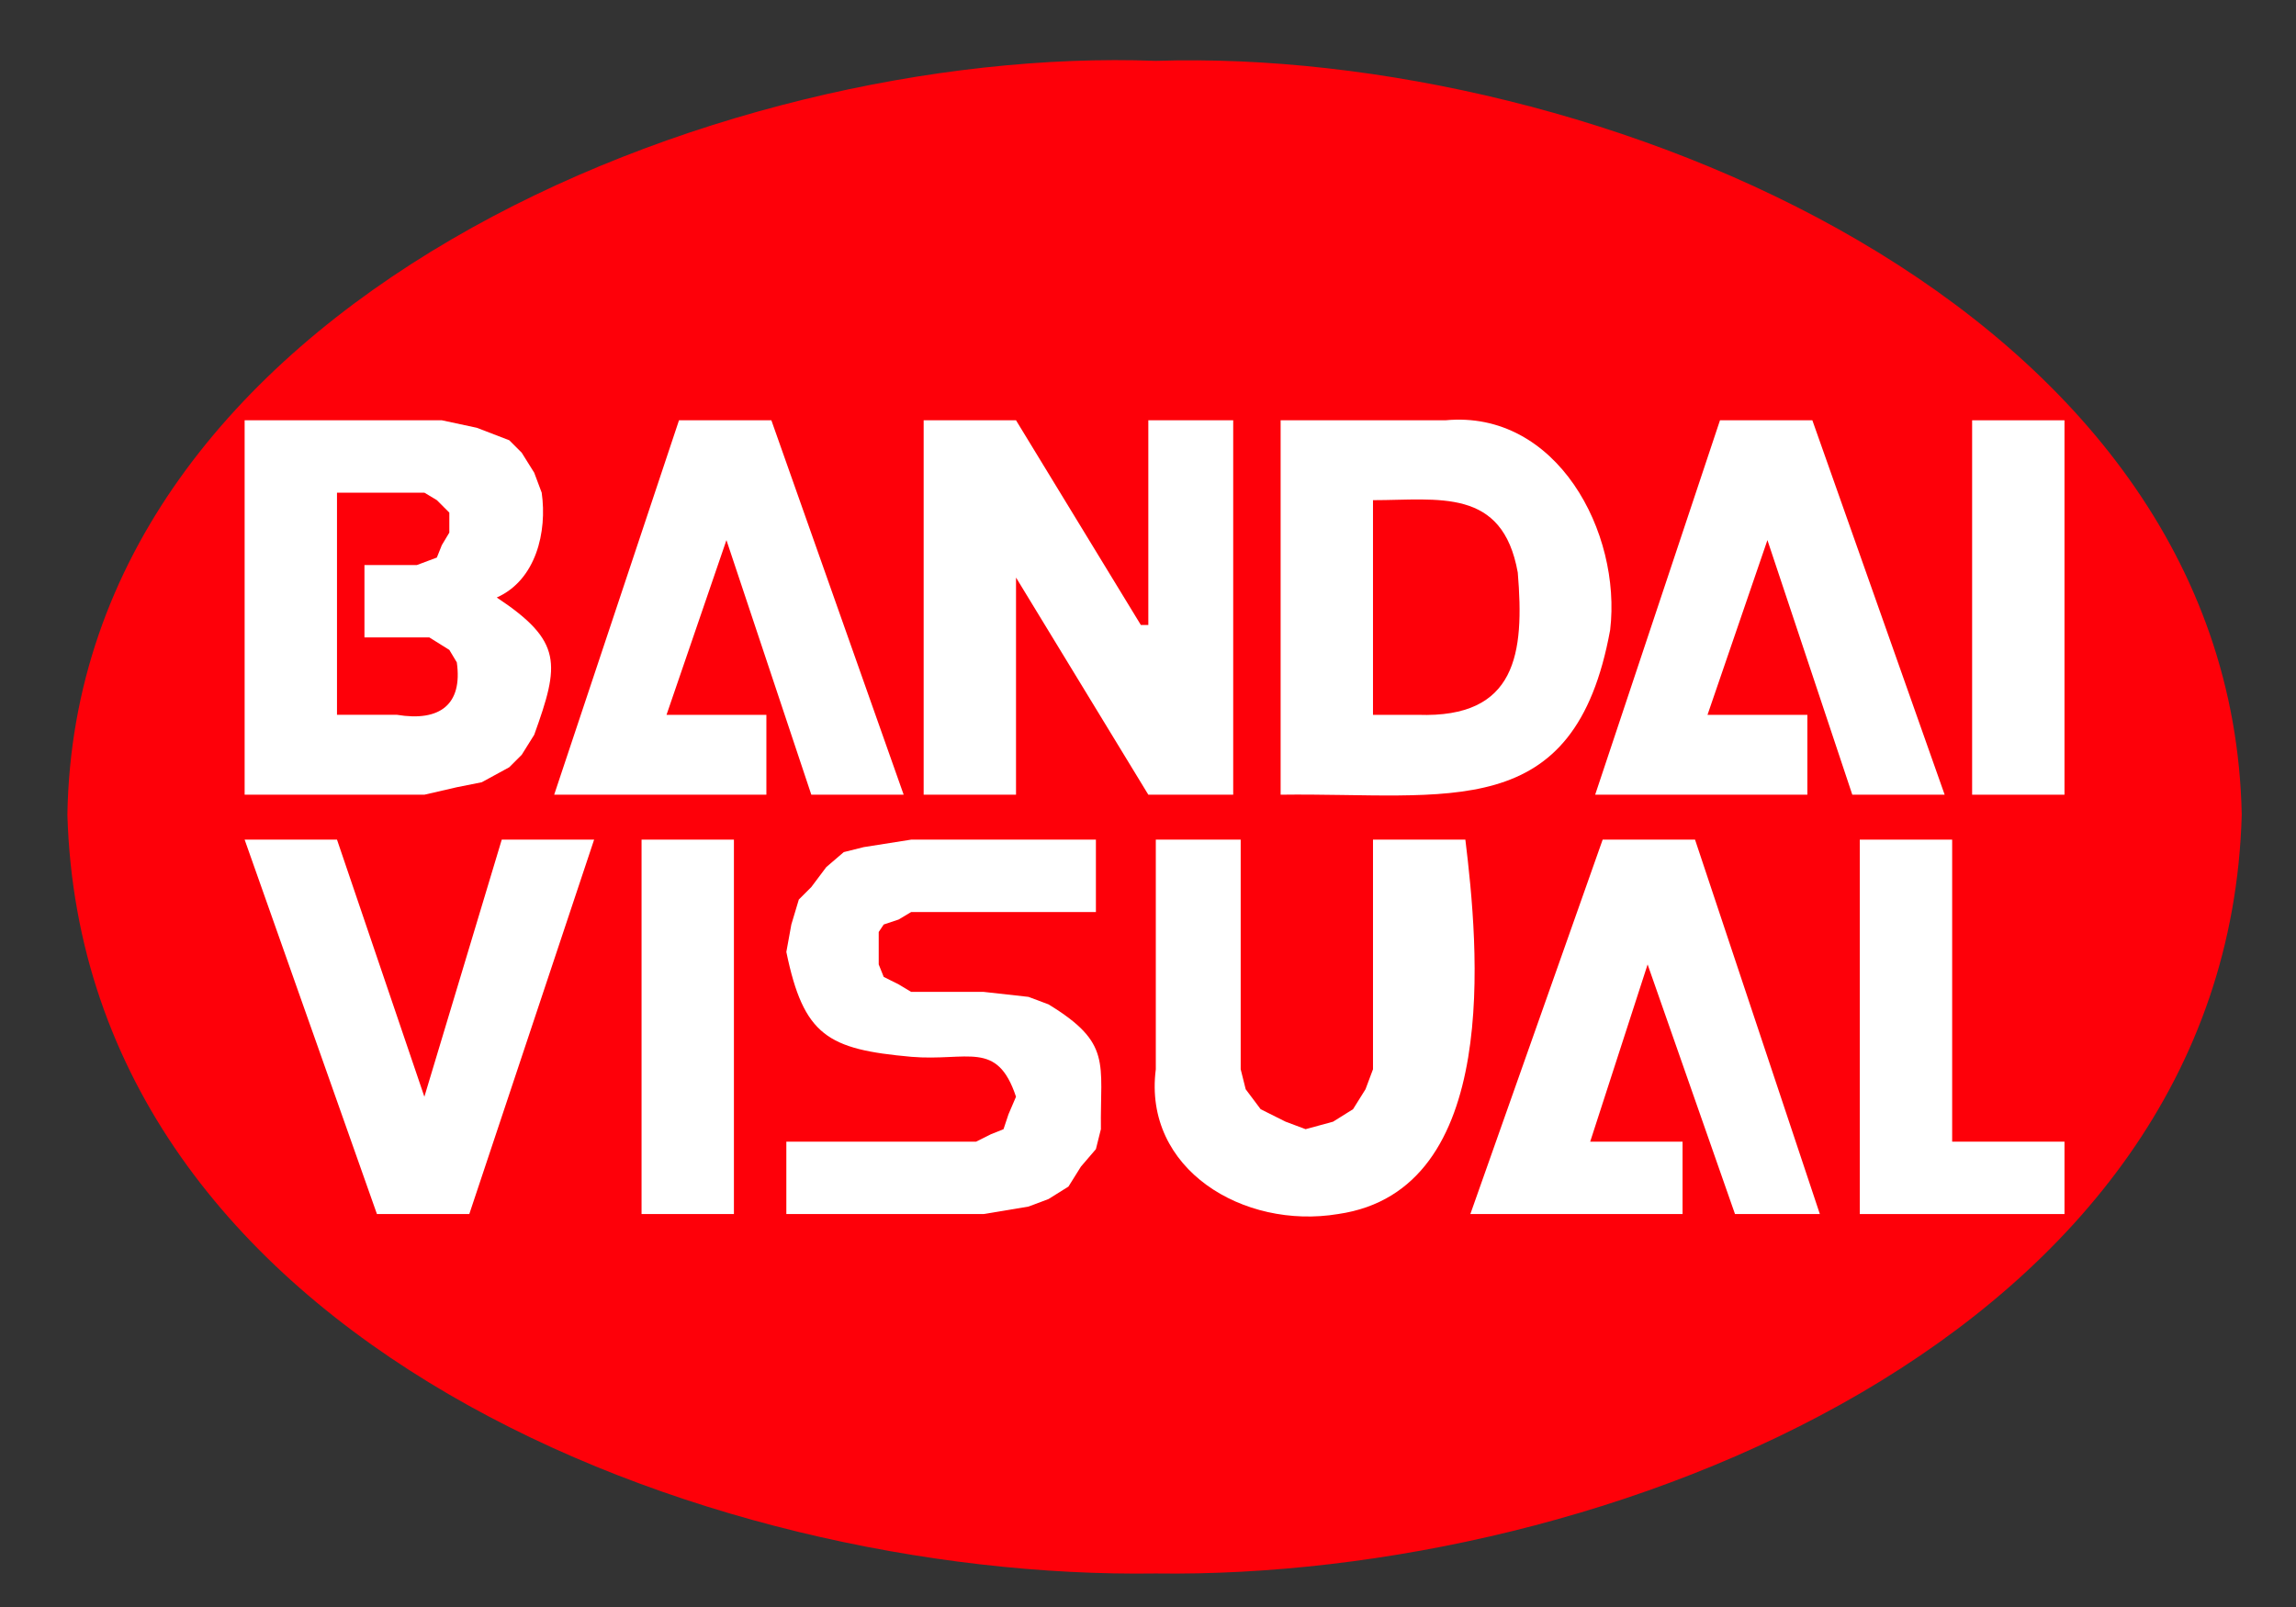 <?xml version="1.0" encoding="UTF-8" standalone="no"?>


<svg
   xmlns:dc="http://purl.org/dc/elements/1.1/"
   xmlns:cc="http://creativecommons.org/ns#"
   xmlns:rdf="http://www.w3.org/1999/02/22-rdf-syntax-ns#"
   xmlns:svg="http://www.w3.org/2000/svg"
   xmlns="http://www.w3.org/2000/svg"
   xmlns:sodipodi="http://sodipodi.sourceforge.net/DTD/sodipodi-0.dtd"
   xmlns:inkscape="http://www.inkscape.org/namespaces/inkscape"
   width="250"
   height="175"
   id="svg5406"
   version="1.1"
   inkscape:version="0.48.2 r9819"
   sodipodi:docname="新規ドキュメント 10">
  <rect width="100%" height="100%" fill="#333333" stroke="none"/>
  <defs
     id="defs5408" />
  <sodipodi:namedview
     id="base"
     pagecolor="#ffffff"
     bordercolor="#666666"
     borderopacity="1.0"
     inkscape:pageopacity="0.0"
     inkscape:pageshadow="2"
     inkscape:zoom="0.98994949"
     inkscape:cx="141.78774"
     inkscape:cy="106.70192"
     inkscape:document-units="px"
     inkscape:current-layer="layer1"
     showgrid="false"
     inkscape:window-width="769"
     inkscape:window-height="418"
     inkscape:window-x="150"
     inkscape:window-y="150"
     inkscape:window-maximized="0" />
  <g
     inkscape:label="レイヤー 1"
     inkscape:groupmode="layer"
     id="layer1"
     transform="translate(0,-877.362)">
    <path
       inkscape:connector-curvature="0"
       d="M 244.091,966.078 C 242.524,1023.147 174.501,1049.382 125.85,1048.711 76.882,1049.427 9.018,1023.5 7.338,966.078 8.262,910.238 78.45,882.213 125.85,883.989 c 47.432,-1.522 117.122,26.312 118.241,82.089"
       style="fill:#fe0009;fill-opacity:1;fill-rule:nonzero;stroke:none"
       id="path4324" />
    <path
       inkscape:connector-curvature="0"
       d="m 99.212,992.445 c -9.074,-0.815 -11.706,-2.283 -13.591,-11.416 l 0.544,-2.99 0.815,-2.718 1.359,-1.359 1.631,-2.175 1.903,-1.631 2.175,-0.544 5.165,-0.815 20.115,0 0,7.883 -20.115,0 -1.359,0.815 -1.631,0.544 -0.544,0.815 0,3.534 0.544,1.359 1.631,0.815 1.359,0.815 7.883,0 4.893,0.544 2.175,0.815 c 6.931,4.222 5.618,6.351 5.708,13.591 l -0.544,2.175 -1.631,1.903 -1.359,2.175 -2.175,1.359 -2.175,0.816 -4.893,0.816 -21.474,0 0,-7.883 20.658,0 1.631,-0.815 1.359,-0.544 0.544,-1.631 0.815,-1.903 c -2.061,-6.211 -5.255,-3.833 -11.416,-4.349"
       style="fill:#ffffff;fill-opacity:1;fill-rule:nonzero;stroke:none"
       id="path4326" />
    <path
       inkscape:connector-curvature="0"
       d="m 125.85,993.804 0,-25.007 9.242,0 0,25.007 0.544,2.175 1.631,2.175 2.718,1.359 2.175,0.815 2.99,-0.815 2.175,-1.359 1.359,-2.175 0.815,-2.175 0,-25.007 10.057,0 c 1.395,11.466 4.041,38.195 -13.863,40.773 -10.302,1.708 -21.243,-4.884 -19.843,-15.765"
       style="fill:#ffffff;fill-opacity:1;fill-rule:nonzero;stroke:none"
       id="path4328" />
    <path
       inkscape:connector-curvature="0"
       d="m 54.09,942.43 c 4.281,-1.903 5.504,-7.158 4.893,-11.416 l -0.815,-2.175 -1.359,-2.175 -1.359,-1.359 -3.534,-1.359 -3.805,-0.815 -21.474,0 0,40.773 19.571,0 3.534,-0.815 2.718,-0.544 2.99,-1.631 1.359,-1.359 1.359,-2.175 c 2.773,-7.702 3.126,-10.175 -4.077,-14.95 z m -10.873,12.775 -6.524,0 0,-24.192 9.514,0 1.359,0.815 1.359,1.359 0,2.175 -0.815,1.359 -0.544,1.359 -2.175,0.815 -5.708,0 0,7.883 7.067,0 2.175,1.359 0.815,1.359 c 0.648,4.571 -1.826,6.487 -6.524,5.708"
       style="fill:#ffffff;fill-opacity:1;fill-rule:nonzero;stroke:none"
       id="path4330" />
    <path
       inkscape:connector-curvature="0"
       d="m 157.381,923.131 -17.94,0 0,40.773 c 18.307,-0.245 32.007,3.316 35.88,-17.94 1.264,-10.619 -5.799,-23.988 -17.94,-22.833 z m -2.99,32.075 -4.893,0 0,-23.376 c 7.158,0 14.107,-1.418 15.765,7.883 0.734,8.793 -0.118,15.874 -10.873,15.494"
       style="fill:#ffffff;fill-opacity:1;fill-rule:nonzero;stroke:none"
       id="path4332" />
    <path
       inkscape:connector-curvature="0"
       d="m 125.035,945.42 0,-22.289 9.242,0 0,40.773 -9.242,0 -14.406,-23.648 0,23.648 -10.057,0 0,-40.773 10.057,0 13.591,22.289 0.815,0"
       style="fill:#ffffff;fill-opacity:1;fill-rule:nonzero;stroke:none"
       id="path4334" />
    <path
       inkscape:connector-curvature="0"
       d="m 214.735,963.904 10.057,0 0,-40.773 -10.057,0 0,40.773 z"
       style="fill:#ffffff;fill-opacity:1;fill-rule:nonzero;stroke:none"
       id="path4336" />
    <path
       inkscape:connector-curvature="0"
       d="m 69.856,1009.569 10.057,0 0,-40.773 -10.057,0 0,40.773 z"
       style="fill:#ffffff;fill-opacity:1;fill-rule:nonzero;stroke:none"
       id="path4338" />
    <path
       inkscape:connector-curvature="0"
       d="m 212.56,1001.687 0,-32.89 -10.057,0 0,40.773 22.289,0 0,-7.883 -12.232,0"
       style="fill:#ffffff;fill-opacity:1;fill-rule:nonzero;stroke:none"
       id="path4340" />
    <path
       inkscape:connector-curvature="0"
       d="m 201.687,963.904 10.057,0 -14.406,-40.773 -10.057,0 -13.591,40.773 23.105,0 0,-8.698 -10.873,0 6.524,-19.027 9.242,27.725"
       style="fill:#ffffff;fill-opacity:1;fill-rule:nonzero;stroke:none"
       id="path4342" />
    <path
       inkscape:connector-curvature="0"
       d="m 188.912,1009.569 9.242,0 -13.591,-40.773 -10.057,0 -14.406,40.773 23.105,0 0,-7.883 -10.057,0 6.252,-19.299 9.514,27.182"
       style="fill:#ffffff;fill-opacity:1;fill-rule:nonzero;stroke:none"
       id="path4344" />
    <path
       inkscape:connector-curvature="0"
       d="m 88.339,963.904 10.057,0 -14.406,-40.773 -10.057,0 -13.591,40.773 23.105,0 0,-8.698 -10.873,0 6.524,-19.027 9.242,27.725"
       style="fill:#ffffff;fill-opacity:1;fill-rule:nonzero;stroke:none"
       id="path4346" />
    <path
       inkscape:connector-curvature="0"
       d="m 51.1,1009.569 13.591,-40.773 -10.057,0 -8.426,27.997 -9.514,-27.997 -10.057,0 14.406,40.773 10.057,0"
       style="fill:#ffffff;fill-opacity:1;fill-rule:nonzero;stroke:none"
       id="path4348" />
  </g>
</svg>
